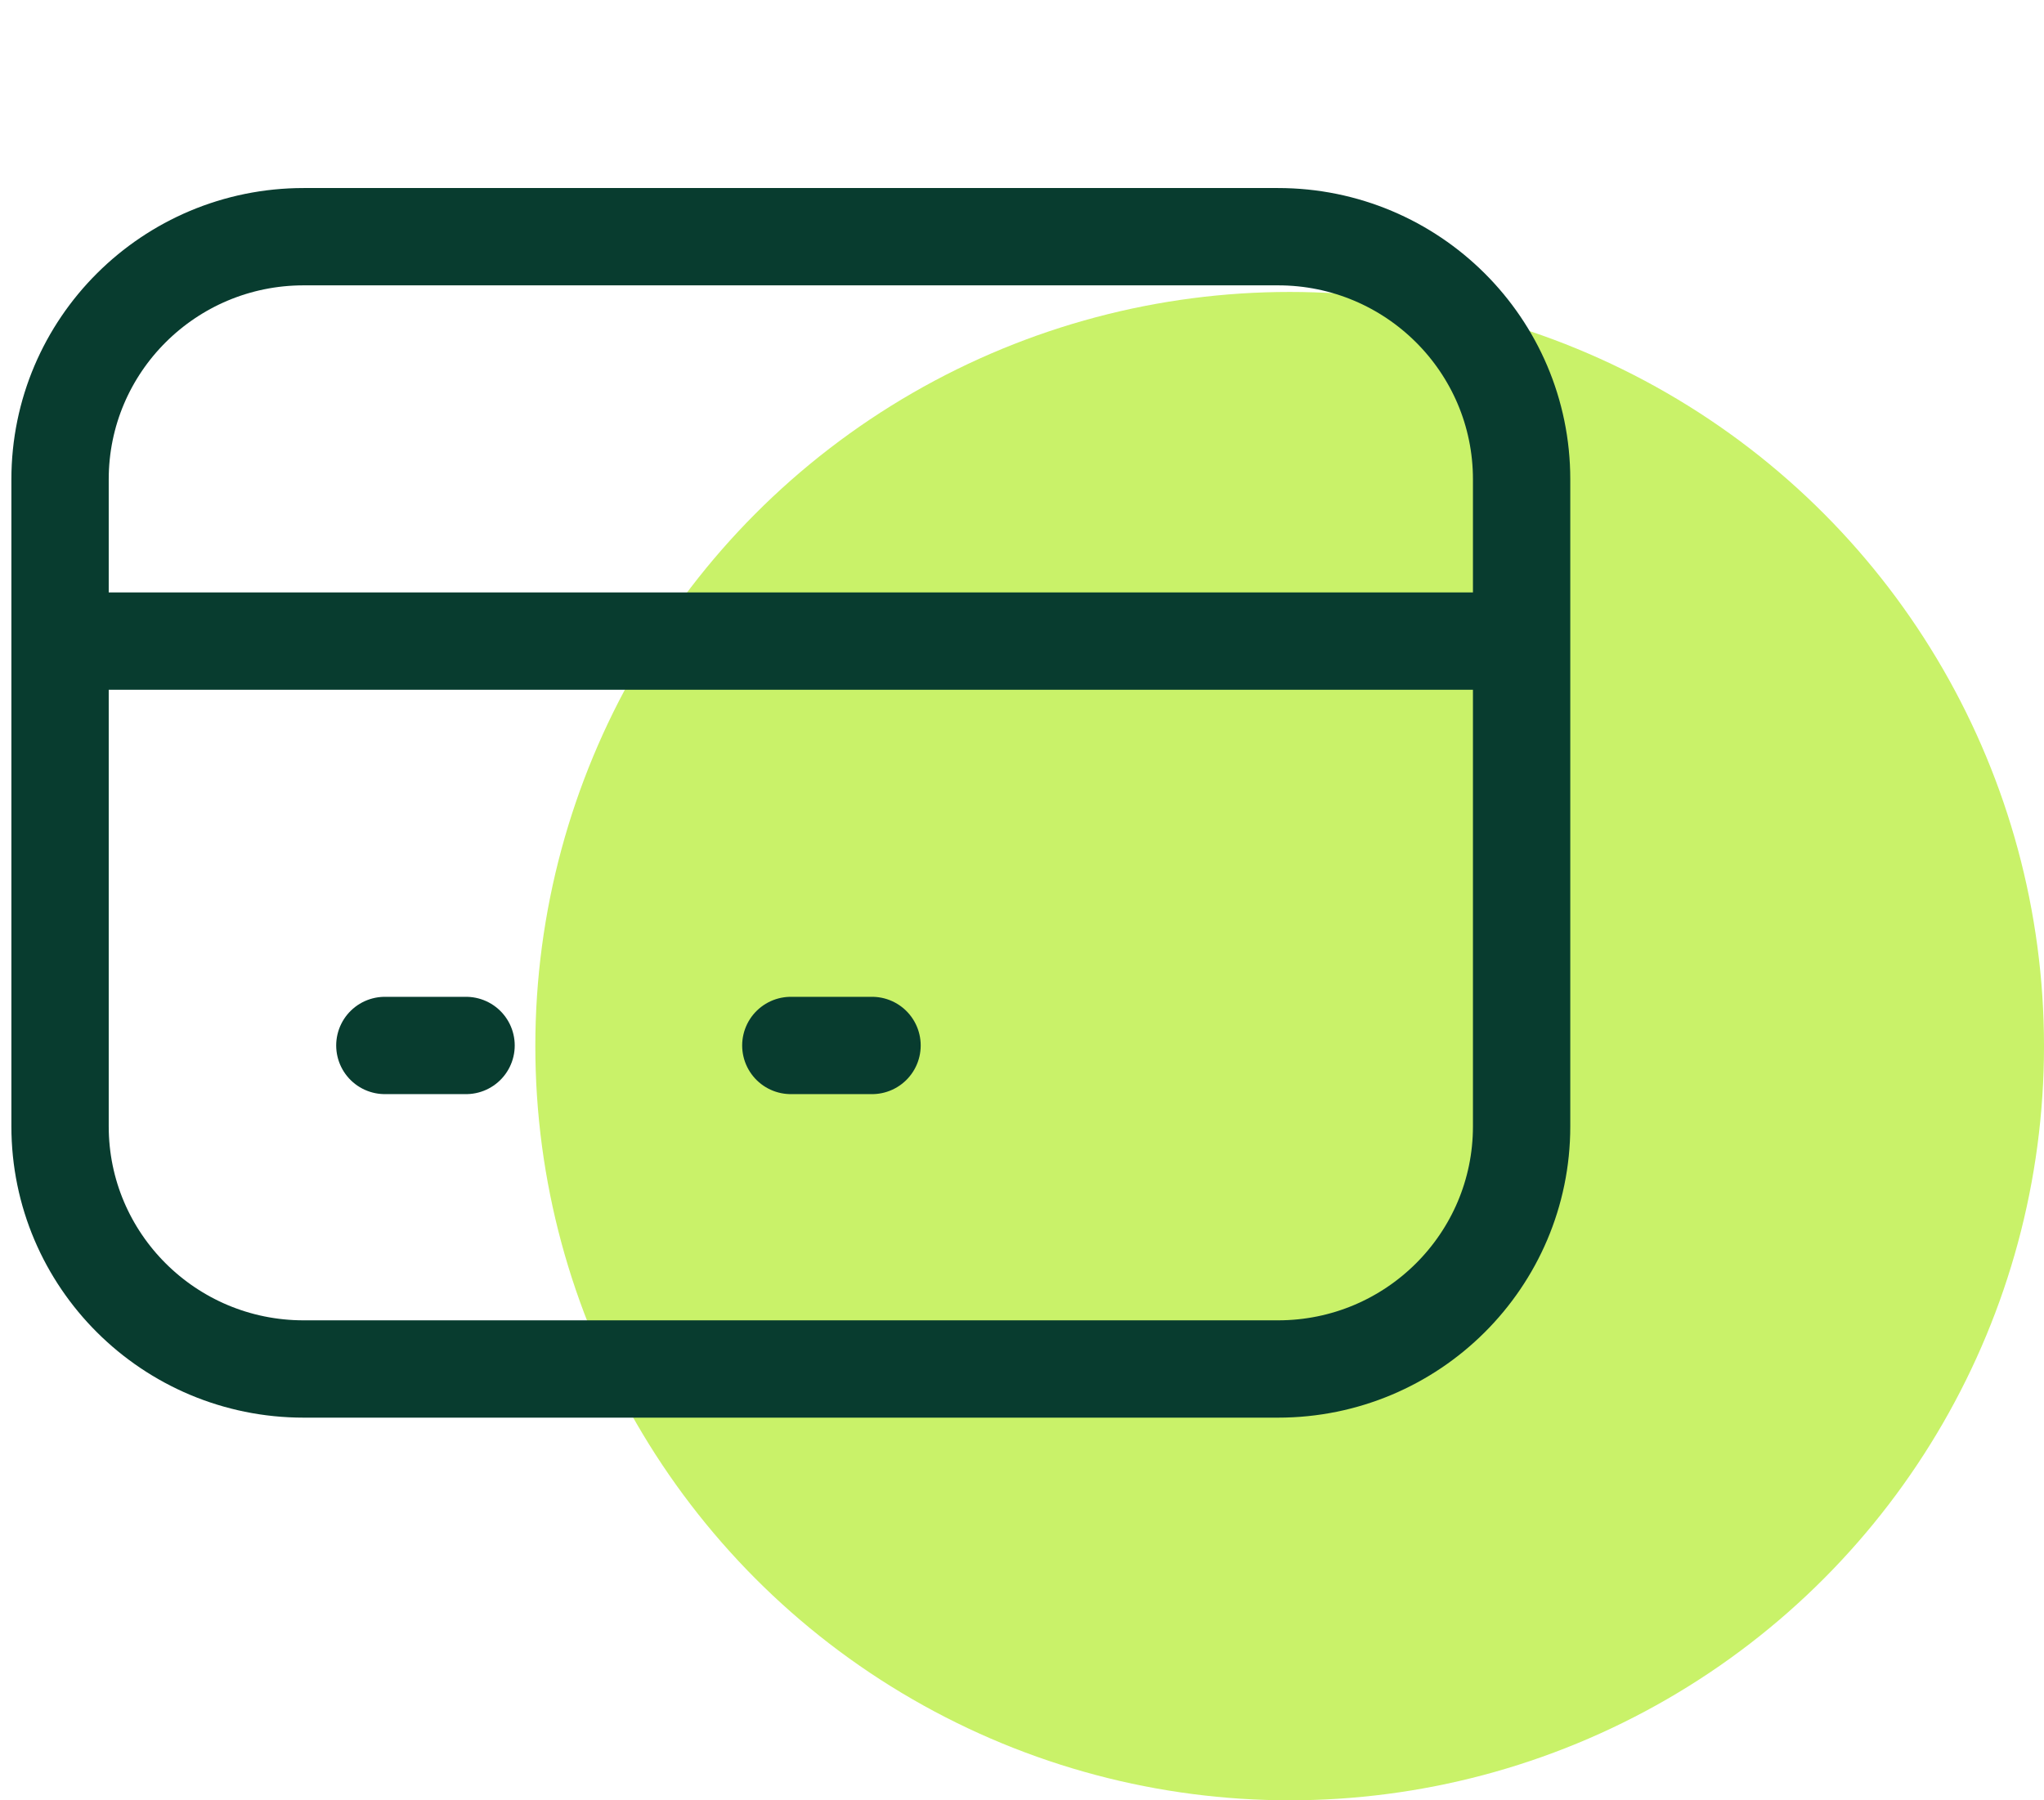 <svg width="84" height="74" viewBox="0 0 84 74" fill="none" xmlns="http://www.w3.org/2000/svg">
<circle cx="53" cy="43" r="31" fill="#C9F269"/>
<path d="M2.468 26.351H62.532M15.816 42.973H19.153M32.5 42.973H35.837M12.479 56.271H52.521C58.05 56.271 62.532 51.806 62.532 46.298V19.702C62.532 14.194 58.05 9.729 52.521 9.729H12.479C6.95 9.729 2.468 14.194 2.468 19.702V46.298C2.468 51.806 6.95 56.271 12.479 56.271Z" stroke="#083C2F" stroke-width="4" stroke-linecap="round" stroke-linejoin="round"/>
</svg>
